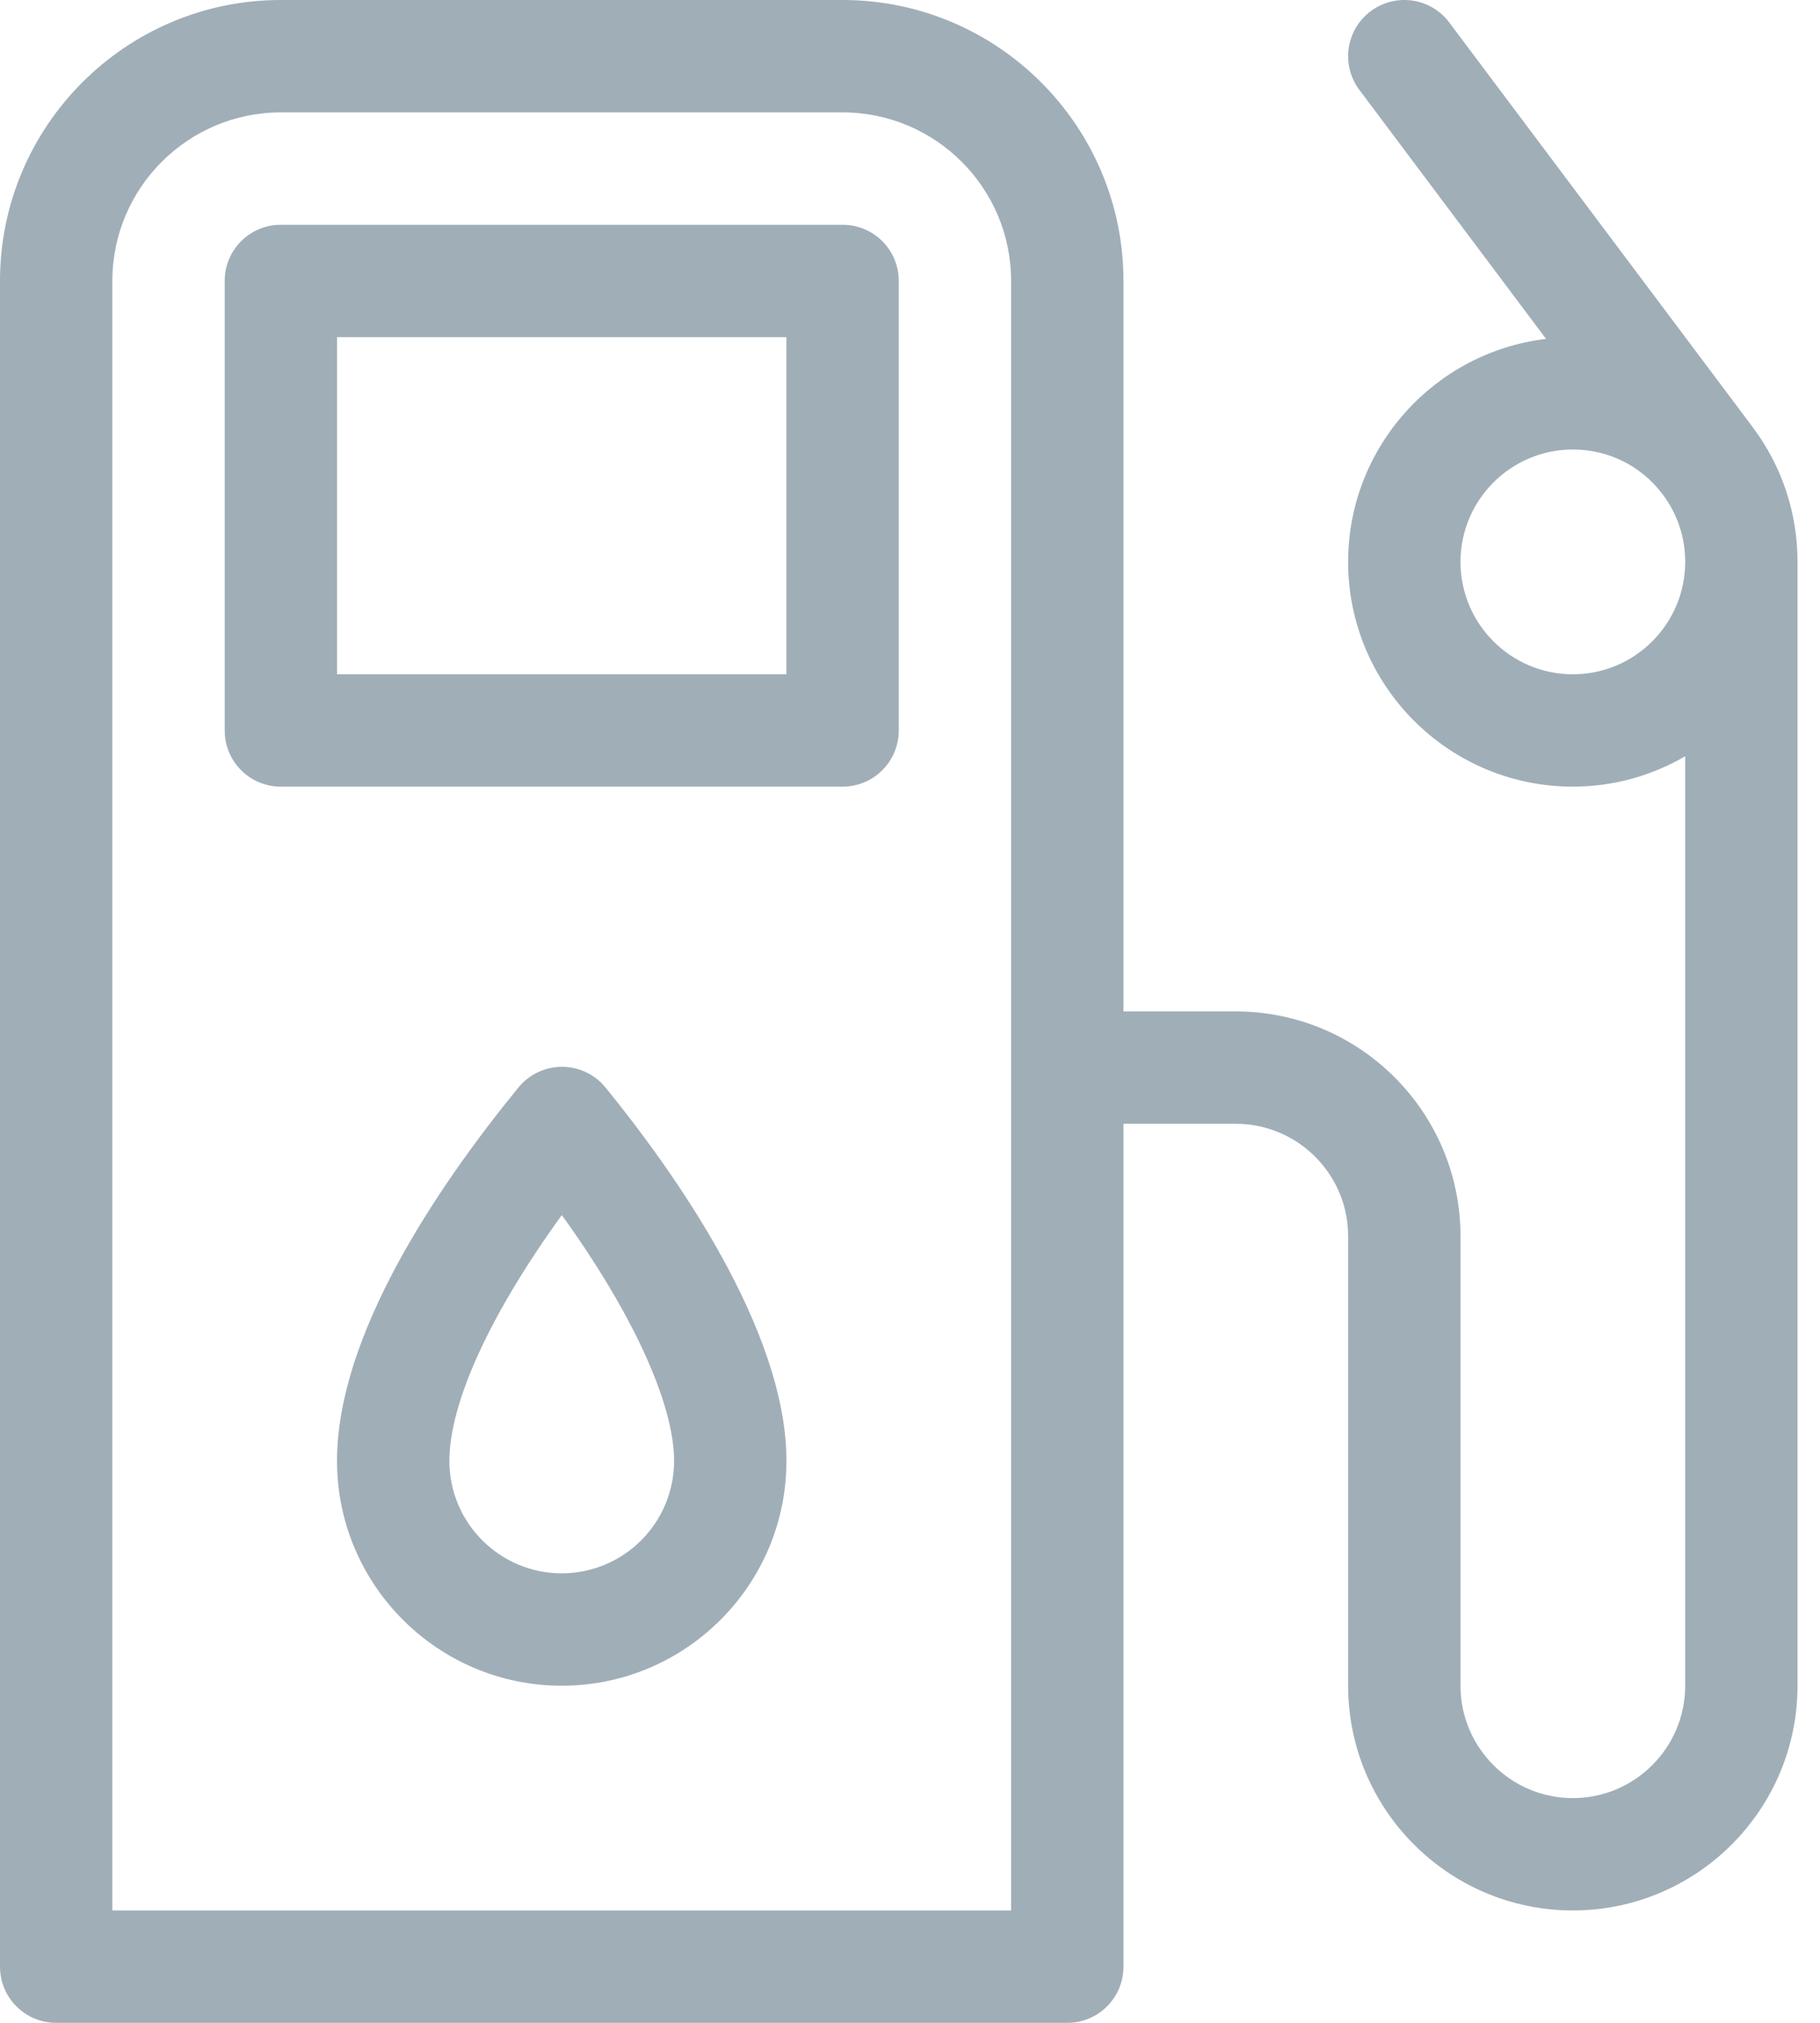 <?xml version="1.0" encoding="UTF-8"?>
<svg width="45px" height="50px" viewBox="0 0 45 50" version="1.1" xmlns="http://www.w3.org/2000/svg" xmlns:xlink="http://www.w3.org/1999/xlink">
    <!-- Generator: Sketch 46.1 (44463) - http://www.bohemiancoding.com/sketch -->
    <title>essence</title>
    <desc>Created with Sketch.</desc>
    <defs></defs>
    <g id="Fiche-membre" stroke="none" stroke-width="1" fill="none" fill-rule="evenodd">
        <g id="Icones" transform="translate(-303, -118)" fill-rule="nonzero" fill="#A0AEB7">
            <path d="M303,124.944 L303,166.611 C303,167.379 303.621,168 304.389,168 L329.389,168 C330.157,168 330.778,167.379 330.778,166.611 L330.778,145.778 L333.556,145.778 C335.088,145.778 336.333,147.023 336.333,148.556 L336.333,159.667 C336.333,162.731 338.825,165.222 341.889,165.222 C344.953,165.222 347.444,162.731 347.444,159.667 L347.444,131.889 C347.444,130.678 347.06,129.526 346.336,128.558 L338.833,118.555 C338.373,117.941 337.503,117.818 336.889,118.278 C336.275,118.738 336.151,119.608 336.611,120.222 L341.227,126.377 C338.475,126.704 336.333,129.05 336.333,131.889 C336.333,134.953 338.825,137.444 341.889,137.444 C342.9,137.444 343.848,137.169 344.667,136.693 L344.667,159.667 C344.667,161.199 343.421,162.445 341.889,162.445 C340.357,162.445 339.111,161.199 339.111,159.667 L339.111,148.556 C339.111,145.491 336.62,143 333.555,143 L330.778,143 L330.778,124.945 C330.778,121.114 327.664,118 323.833,118 L309.944,118 C306.114,118 303,121.114 303,124.945 L303,124.944 Z M341.889,134.667 C340.357,134.667 339.111,133.421 339.111,131.889 C339.111,130.357 340.357,129.111 341.889,129.111 C342.772,129.111 343.584,129.517 344.113,130.224 C344.476,130.706 344.667,131.283 344.667,131.889 C344.667,133.421 343.421,134.667 341.889,134.667 L341.889,134.667 Z M328,124.944 L328,165.222 L305.778,165.222 L305.778,124.944 C305.778,122.646 307.646,120.778 309.944,120.778 L323.833,120.778 C326.132,120.778 328,122.646 328,124.944 Z M308.556,124.944 L308.556,136.056 C308.556,136.824 309.176,137.444 309.944,137.444 L323.833,137.444 C324.602,137.444 325.222,136.824 325.222,136.056 L325.222,124.944 C325.222,124.176 324.602,123.556 323.833,123.556 L309.944,123.556 C309.176,123.556 308.556,124.176 308.556,124.944 Z M311.333,126.333 L322.444,126.333 L322.444,134.667 L311.333,134.667 L311.333,126.333 Z M316.893,144.369 C316.477,144.369 316.08,144.558 315.817,144.882 C313.773,147.386 311.333,151.023 311.333,154.111 C311.333,157.175 313.825,159.667 316.889,159.667 C319.953,159.667 322.445,157.175 322.445,154.111 C322.445,150.856 319.641,146.93 317.97,144.879 C317.707,144.556 317.312,144.369 316.893,144.369 L316.893,144.369 Z M316.889,156.889 C315.357,156.889 314.111,155.643 314.111,154.111 C314.111,152.666 315.131,150.461 316.891,148.034 C318.629,150.441 319.667,152.687 319.667,154.111 C319.667,155.643 318.421,156.889 316.889,156.889 Z" id="essence"></path>
        </g>
    </g>
</svg>